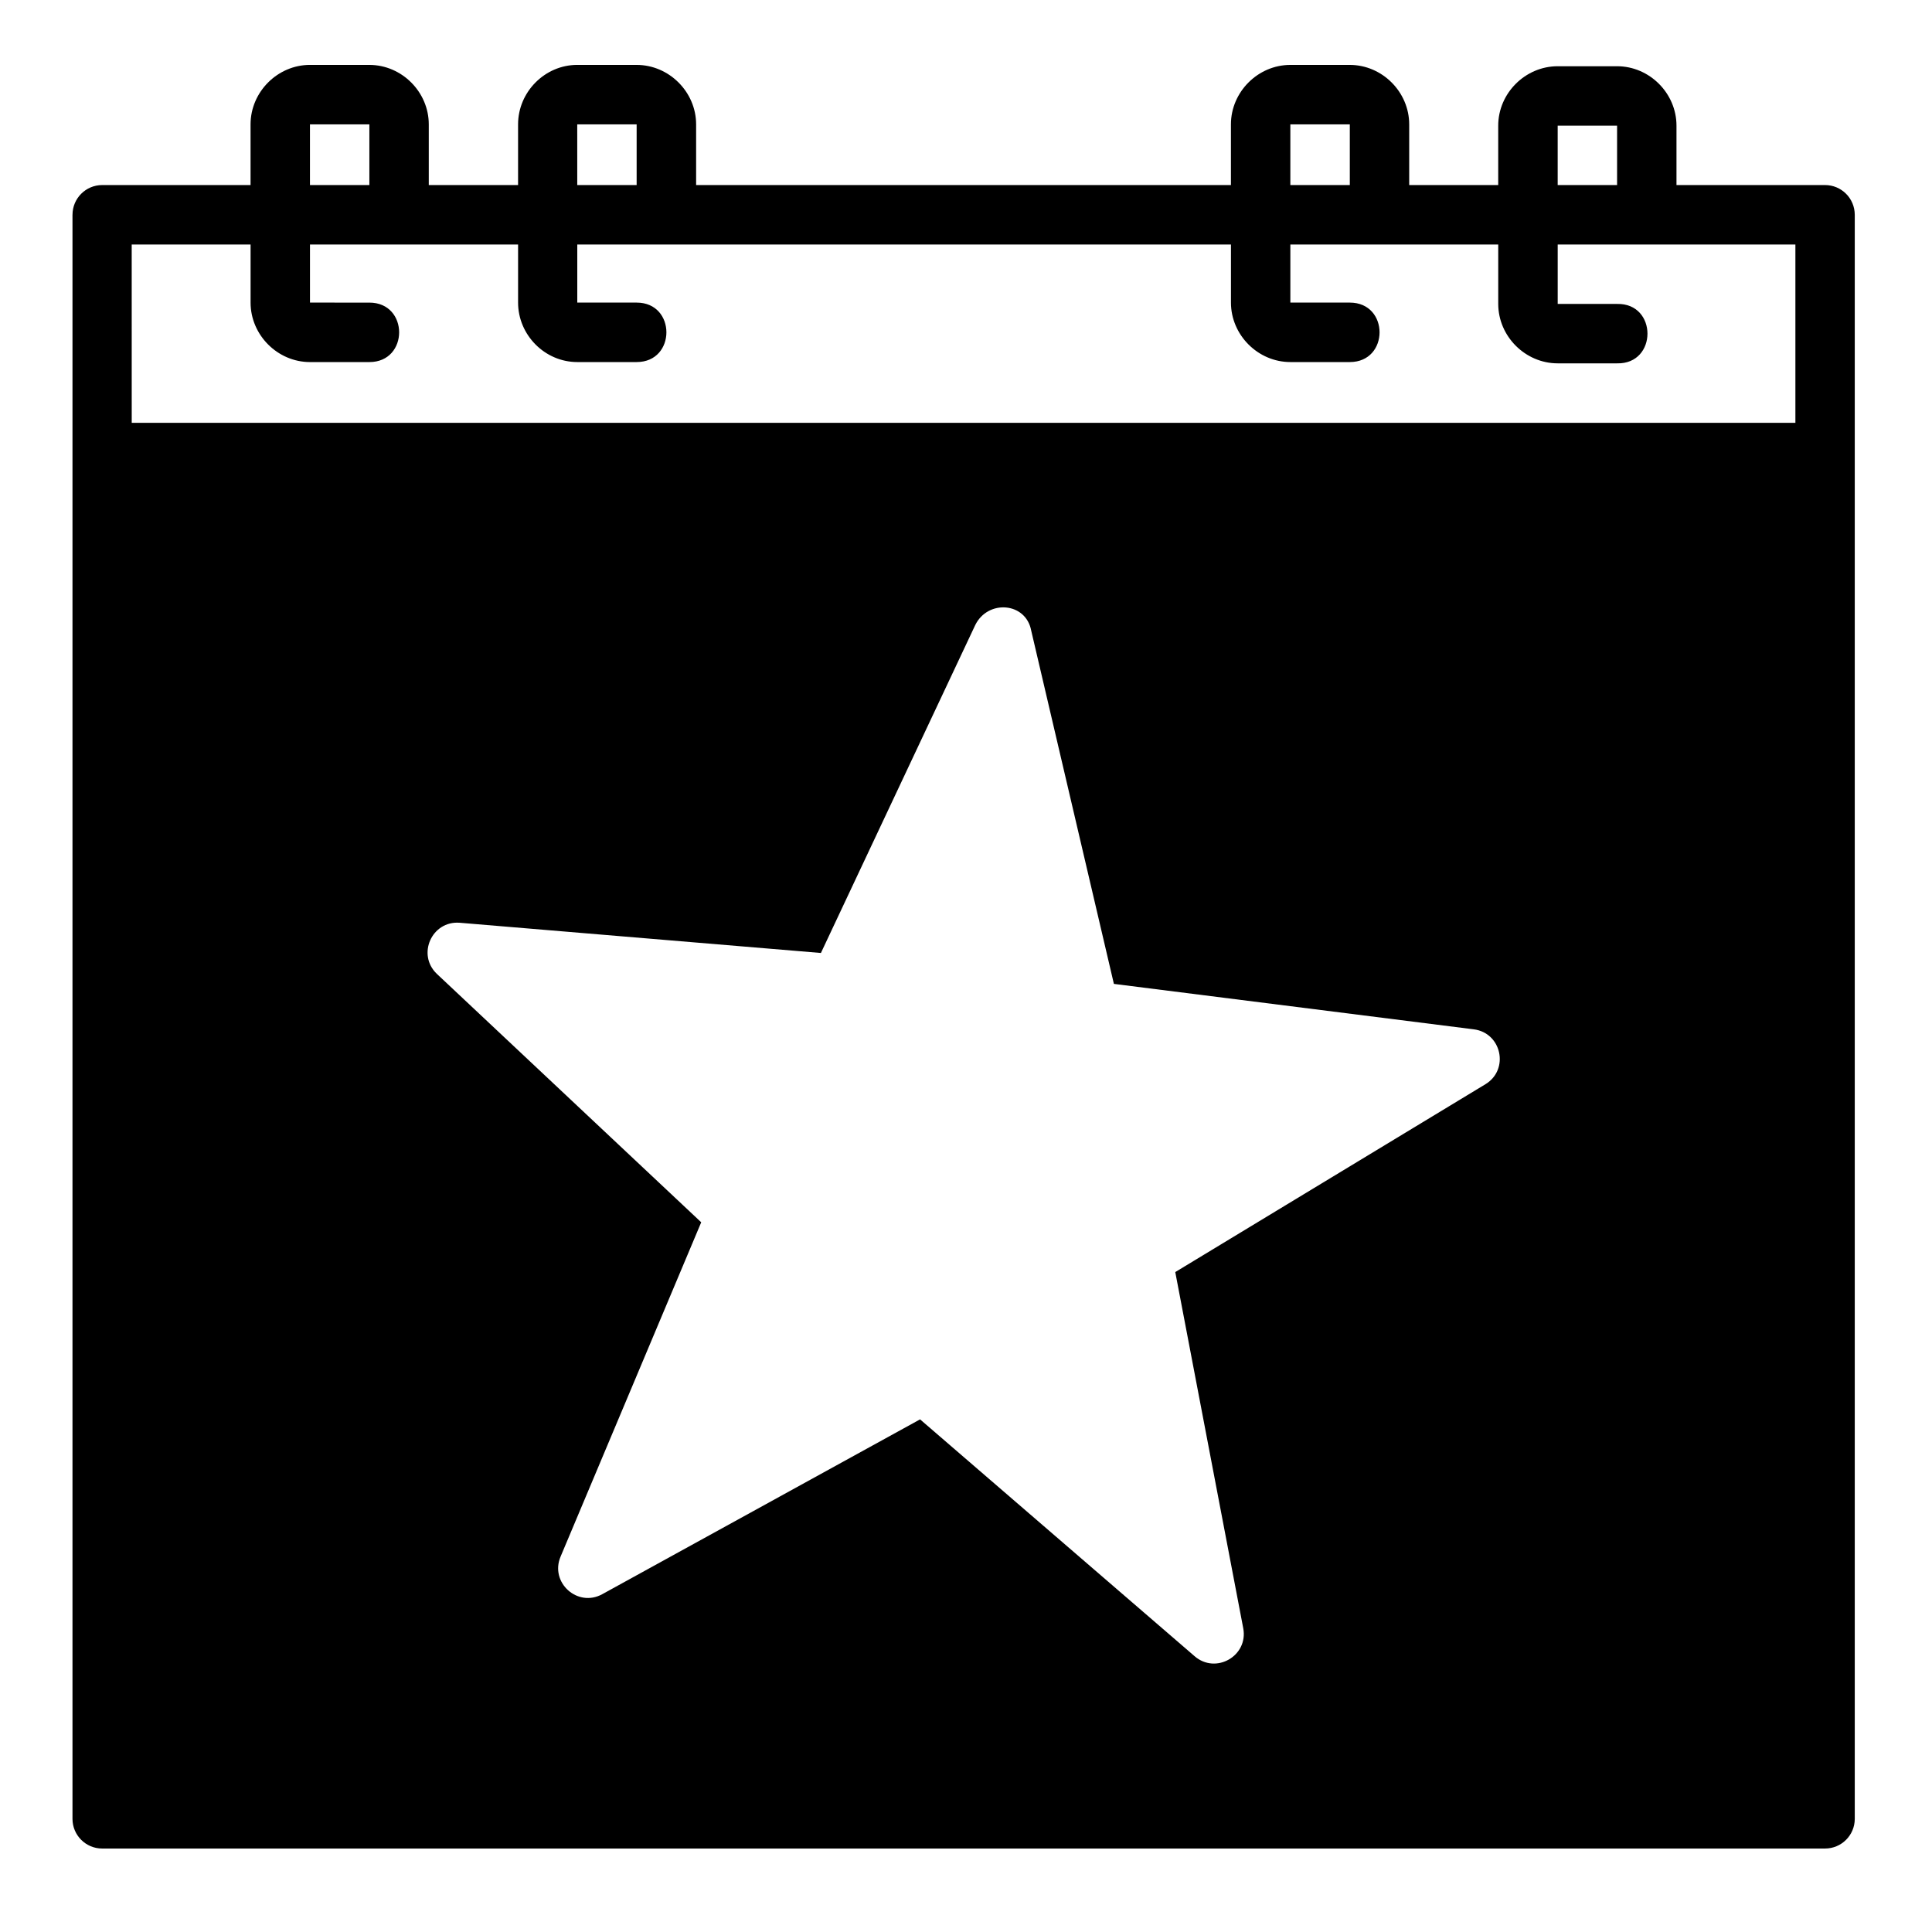 <?xml version="1.0" encoding="UTF-8"?>
<!-- Uploaded to: SVG Repo, www.svgrepo.com, Generator: SVG Repo Mixer Tools -->
<svg fill="#000000" width="800px" height="800px" version="1.1" viewBox="144 144 512 512" xmlns="http://www.w3.org/2000/svg">
 <path d="m163.21 200.96v-0.031 425.11c0.016 4.324 3.519 7.824 7.84 7.84h456.58c4.348 0.016 7.887-3.492 7.902-7.84v-425.11c-0.008-4.383-3.551-7.902-7.902-7.887h-39.344v-15.742c0-8.586-7.156-15.746-15.742-15.746h-15.742c-8.586 0-15.758 7.156-15.758 15.746v15.742h-23.59v-16.082c0-8.586-7.156-15.758-15.742-15.758h-15.758c-8.586 0-15.742 7.172-15.742 15.758v16.082h-141.73v-16.082c0-8.586-7.172-15.758-15.758-15.758l-15.742-0.004c-8.586 0-15.684 7.172-15.684 15.758v16.082l-23.664 0.004v-16.082c0-8.586-7.156-15.758-15.742-15.758l-15.746-0.004c-8.586 0-15.742 7.172-15.742 15.758v16.082l-39.344 0.004c-4.328 0.016-7.832 3.527-7.84 7.856m62.926-23.938h15.746v16.082h-15.746zm70.832 0h15.742v16.082h-15.738zm188.98 0h15.758v16.082h-15.758zm70.848 0.34h15.742v15.742h-15.742zm-377.9 31.504h31.504v15.391c0 8.586 7.156 15.758 15.742 15.758h15.746c10.508 0 10.508-15.758 0-15.758l-15.746-0.004v-15.391h55.148v15.391c0 8.586 7.098 15.758 15.684 15.758h15.742c10.508 0 10.508-15.758 0-15.758h-15.738v-15.391h173.23v15.391c0 8.586 7.156 15.758 15.742 15.758h15.758c10.508 0 10.508-15.758 0-15.758h-15.758v-15.391h55.09v15.746c0 8.586 7.172 15.746 15.758 15.746h15.742c10.73 0.238 10.73-15.98 0-15.746h-15.742v-15.746h62.992v47.246l-440.89 0.004zm238.38 102.32 21.91 93.617 95.355 12.039c7.394 0.918 9.492 10.641 3.137 14.531l-82.227 49.801 18.02 94.418c1.355 7.324-7.273 12.258-12.898 7.379l-72.754-62.762-84.211 46.324c-6.559 3.617-13.988-3.106-11.039-9.992l37.254-88.559-70.078-65.852c-5.324-5.113-1.32-14.082 6.043-13.531l95.754 8.012 40.914-86.93c3.356-6.777 13.406-6.066 14.82 1.504z"/>
</svg>